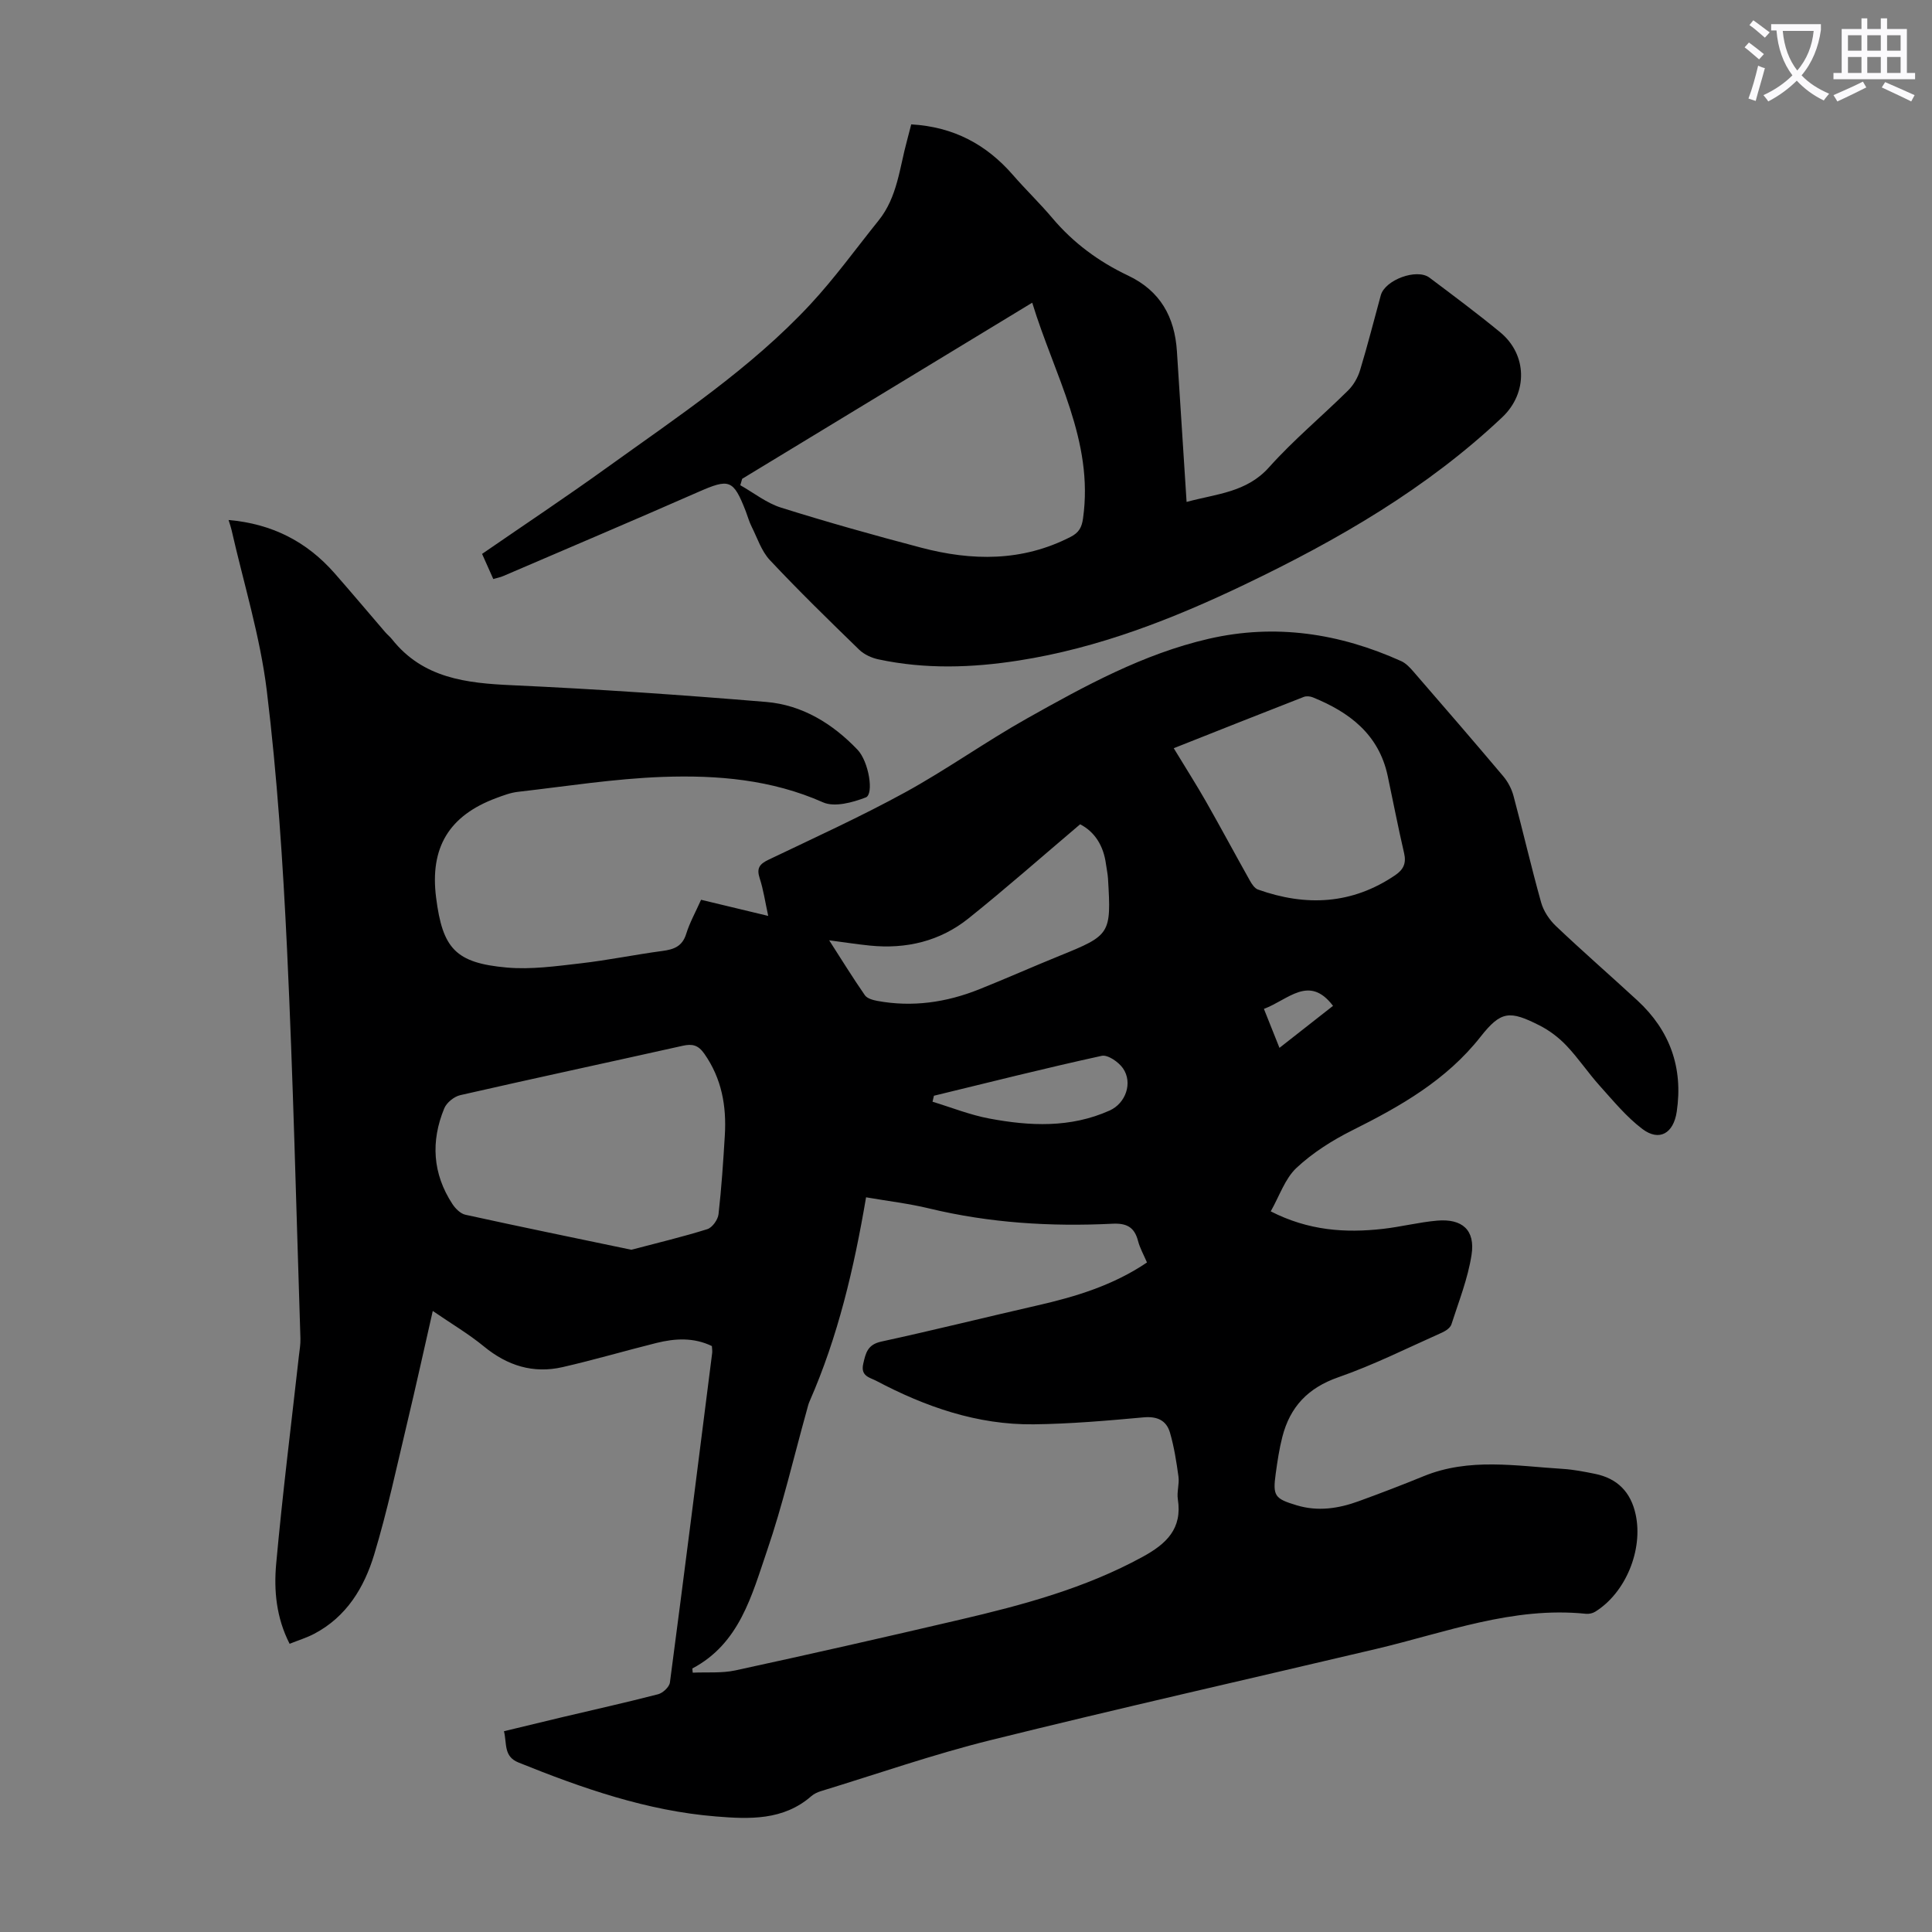 <svg enable-background="new 0 0 400 400" viewBox="0 0 400 400" xmlns="http://www.w3.org/2000/svg"><rect x="0" y="0" width="400" height="400" fill="#808080" stroke="none"/><path d="m362.1 8.8c1.1.8 2.1 1.6 3.1 2.4l-1 1.1c-1.3-1.1-2.3-2-3-2.5zm1.9 4.8c.5.2.9.4 1.4.5-.6 2.3-1.3 4.5-1.9 6.8l-1.5-.5c.8-2.1 1.4-4.3 2-6.8zm-1-9.4c1.3.9 2.4 1.8 3.4 2.5l-1 1.1c-1.4-1.2-2.4-2.1-3.2-2.6zm3.7 2.2v-1.4h10.3v1.2c-.5 3.6-1.8 6.8-4 9.4 1.5 1.6 3.4 2.8 5.7 3.8-.3.4-.7.8-1.1 1.4-2.3-1.1-4.1-2.5-5.6-4.1-1.6 1.6-3.6 3.1-5.9 4.3-.3-.5-.7-.9-1-1.3 2.4-1.1 4.4-2.5 6-4.1-1.9-2.5-3-5.6-3.3-9.3h-1.1zm8.8 0h-6.4c.3 3.3 1.3 6 3 8.2 2-2.3 3.1-5.1 3.4-8.2z" fill="#fbfafc"/><path d="m385.3 3.8h1.3v2.2h2.8v-2.2h1.3v2.2h4.1v9.1h1.7v1.3h-16.9v-1.3h1.7v-9.1h4.1v-2.2zm.4 13.1.7 1.2c-1.8.9-3.8 1.9-6 2.9-.2-.4-.5-.8-.8-1.3 2.3-1 4.3-1.9 6.1-2.8zm-3.1-6.4h2.8v-3.2h-2.8zm0 4.6h2.8v-3.3h-2.8zm4-4.6h2.8v-3.2h-2.8zm0 4.6h2.8v-3.3h-2.8zm3.7 1.9c2.1.9 4.1 1.8 6.1 2.7l-.7 1.3c-2.2-1.1-4.2-2-6.1-2.9zm3.2-9.7h-2.8v3.2h2.8zm-2.8 7.8h2.8v-3.3h-2.8z" fill="#fbfafc"/><g fill="#000001"><path d="m59.96 340.33c-2.77-5.42-3.28-11.06-2.78-16.56 1.3-14.36 3.1-28.68 4.7-43.01.14-1.22.36-2.45.32-3.66-.87-26.85-1.5-53.71-2.77-80.54-.85-17.88-2.03-35.78-4.19-53.54-1.37-11.24-4.79-22.24-7.31-33.34-.12-.54-.31-1.06-.61-2.02 9.01.78 16.19 4.47 21.94 11.01 3.54 4.03 7 8.15 10.5 12.22.44.51.98.93 1.39 1.45 6.43 8.11 15.4 9.1 24.91 9.53 17.54.8 35.07 2 52.56 3.46 7.47.62 13.76 4.49 18.91 9.88 2.36 2.47 3.44 9.23 1.72 9.89-2.73 1.05-6.46 2.07-8.84 1.02-10.68-4.74-21.9-5.67-33.19-5.27-10.02.36-20 1.95-29.98 3.09-1.53.17-3.04.75-4.5 1.29-9.79 3.64-13.77 10.26-12.45 20.61 1.34 10.54 4.01 13.53 14.64 14.48 5.03.45 10.22-.29 15.29-.87 5.66-.65 11.26-1.81 16.9-2.56 2.39-.32 4.14-.93 4.95-3.54.72-2.33 1.94-4.5 3.08-7.06 4.51 1.08 8.99 2.16 13.9 3.34-.63-2.89-.99-5.42-1.77-7.81-.68-2.08-.01-2.94 1.83-3.82 9.48-4.54 19.06-8.9 28.27-13.94 8.61-4.72 16.65-10.48 25.21-15.29 11.98-6.73 24.08-13.38 37.64-16.51 13.8-3.18 27.1-1.15 39.9 4.63.96.44 1.78 1.32 2.5 2.15 6.23 7.19 12.46 14.39 18.59 21.66.97 1.15 1.74 2.61 2.13 4.06 1.97 7.34 3.67 14.76 5.72 22.07.5 1.8 1.71 3.61 3.08 4.91 5.52 5.24 11.26 10.24 16.86 15.4 6.74 6.22 9.49 13.93 8.14 23.02-.67 4.51-3.61 6.21-7.09 3.6-3.33-2.51-6.06-5.86-8.88-8.99-2.39-2.66-4.39-5.68-6.85-8.27-1.58-1.67-3.53-3.15-5.58-4.19-6.19-3.14-7.99-3.03-12.21 2.33-7.09 9.01-16.59 14.4-26.56 19.38-4.14 2.07-8.2 4.64-11.56 7.78-2.37 2.22-3.5 5.77-5.33 9 7.84 4 15.42 4.5 23.18 3.63 3.77-.42 7.49-1.38 11.26-1.71 5.21-.45 7.93 1.94 7.14 7.07-.75 4.9-2.64 9.64-4.17 14.41-.23.71-1.17 1.35-1.93 1.69-7.14 3.18-14.16 6.71-21.52 9.27-6.27 2.19-9.96 6.13-11.55 12.31-.64 2.48-1.02 5.04-1.37 7.58-.65 4.68-.24 5.23 4.35 6.61 4.38 1.32 8.65.67 12.82-.85 4.51-1.64 9-3.36 13.45-5.18 9.45-3.87 19.17-2.11 28.84-1.51 2.22.14 4.44.58 6.62 1.02 4.65.94 7.44 3.77 8.44 8.44 1.57 7.32-2.09 16.23-8.4 20.12-.52.32-1.28.48-1.89.42-15.13-1.56-29.08 3.88-43.38 7.26-26.65 6.29-53.36 12.32-79.94 18.91-11.81 2.93-23.34 6.96-34.99 10.52-.73.22-1.51.56-2.07 1.06-5.8 5.07-12.84 4.77-19.72 4.21-14.3-1.15-27.7-5.84-40.91-11.17-3.12-1.26-2.37-3.87-3.01-6.48 4.08-.98 8.05-1.95 12.04-2.9 6.63-1.57 13.29-3.05 19.89-4.76.98-.26 2.31-1.5 2.43-2.43 3-22.74 5.87-45.49 8.75-68.24.05-.43-.04-.87-.06-1.41-3.76-1.82-7.62-1.6-11.46-.65-6.5 1.62-12.94 3.52-19.47 5.01-6.05 1.38-11.4-.29-16.24-4.26-3.15-2.59-6.71-4.69-10.62-7.37-1.86 8.16-3.5 15.65-5.28 23.1-2.18 9.13-4.13 18.33-6.84 27.3-2.06 6.83-5.72 12.92-12.43 16.44-1.53.81-3.25 1.33-5.09 2.07zm83.38 5.11c.03.29.05.58.08.87 2.95-.14 5.98.14 8.82-.47 15.5-3.36 30.96-6.87 46.4-10.48 13.07-3.05 26-6.51 37.92-13.03 4.93-2.69 8.25-5.81 7.3-11.93-.24-1.52.34-3.15.13-4.68-.42-3.06-.9-6.15-1.76-9.11-.74-2.53-2.63-3.42-5.47-3.16-7.57.69-15.16 1.35-22.75 1.44-11.67.13-22.4-3.62-32.6-9.01-1.31-.69-3.27-.94-2.69-3.5.52-2.31.91-4 3.75-4.62 10.81-2.35 21.55-5.03 32.33-7.49 7.98-1.82 15.71-4.18 22.67-8.89-.68-1.59-1.46-2.96-1.85-4.45-.74-2.86-2.35-3.72-5.31-3.57-12.78.63-25.46-.15-37.96-3.17-4.17-1.01-8.47-1.51-13.04-2.3-2.51 14.77-5.83 28.88-11.7 42.25-.27.61-.41 1.28-.59 1.92-2.7 9.69-4.97 19.52-8.22 29.02-3.16 9.23-5.67 19.19-15.46 24.36zm-12.63-86.69c5.52-1.46 10.69-2.68 15.74-4.27 1.02-.32 2.18-1.95 2.31-3.08.62-5.44.98-10.91 1.31-16.37.36-6.05-.65-11.74-4.25-16.87-1.25-1.78-2.47-2.09-4.44-1.65-15.36 3.43-30.75 6.73-46.09 10.23-1.27.29-2.82 1.54-3.31 2.73-2.82 6.82-2.42 13.53 1.68 19.8.62.95 1.68 2.01 2.7 2.23 11.42 2.51 22.88 4.85 34.35 7.25zm112.3-103.84c2.65 4.37 4.76 7.67 6.69 11.06 3.08 5.42 6.02 10.91 9.07 16.34.4.72.98 1.61 1.68 1.86 9.94 3.54 19.49 3.1 28.44-2.99 1.66-1.13 2.3-2.44 1.82-4.52-1.24-5.32-2.27-10.7-3.41-16.05-1.84-8.57-7.9-13.15-15.49-16.23-.56-.23-1.34-.3-1.88-.09-8.82 3.43-17.6 6.93-26.92 10.62zm-19.38 15.75c-7.92 6.71-15.35 13.27-23.09 19.47-5.91 4.74-12.92 6.41-20.47 5.64-2.65-.27-5.28-.68-8.4-1.09 2.56 3.98 4.88 7.75 7.4 11.38.47.67 1.67 1 2.59 1.17 7.23 1.33 14.24.32 21.01-2.38 5.59-2.23 11.1-4.69 16.68-6.95 10.57-4.29 10.74-4.49 10.05-16.01-.06-1-.29-1.98-.42-2.98-.5-3.81-2.33-6.7-5.35-8.25zm-30.27 56.2c-.1.41-.19.83-.29 1.24 3.89 1.18 7.72 2.72 11.7 3.47 8.42 1.59 16.87 1.99 24.97-1.65 3.34-1.5 4.83-5.75 2.76-8.74-.91-1.31-3.15-2.86-4.41-2.58-11.62 2.54-23.16 5.45-34.73 8.26zm68.32-17.98c1.09 2.72 2.08 5.22 3.22 8.07 3.95-3.1 7.53-5.9 11.09-8.7-4.96-6.53-9.23-1.27-14.31.63z"/><path d="m188.66 25.75c8.81.51 15.58 4.18 21.06 10.48 2.64 3.04 5.56 5.84 8.16 8.92 4.34 5.15 9.62 9.03 15.65 11.89 6.7 3.17 9.69 8.59 10.14 15.72.66 10.26 1.32 20.53 2 31.16 6.21-1.7 12.4-1.94 17.08-7.18 5.06-5.66 10.96-10.56 16.37-15.91 1.12-1.11 2.01-2.67 2.47-4.19 1.56-5.13 2.87-10.34 4.29-15.51.88-3.18 7.44-5.62 10.07-3.65 4.92 3.69 9.86 7.38 14.61 11.28 5.67 4.64 5.79 12.59.47 17.62-15.64 14.78-34 25.38-53.24 34.6-14.97 7.17-30.35 13.19-46.86 15.77-9.68 1.52-19.38 1.83-29.03-.23-1.43-.3-2.99-1.01-4.02-2.01-6.26-6.08-12.52-12.19-18.49-18.55-1.75-1.87-2.6-4.59-3.79-6.96-.5-.99-.79-2.09-1.19-3.13-2.59-6.64-3.4-6.84-9.89-3.99-13.4 5.89-26.87 11.6-40.32 17.38-.59.26-1.25.38-2.07.62-.8-1.79-1.56-3.48-2.32-5.2 8.76-6.04 17.41-11.79 25.84-17.86 14.61-10.52 29.72-20.49 42.09-33.77 5.09-5.47 9.48-11.58 14.17-17.41 3.9-4.84 4.33-10.91 5.89-16.58.29-1.16.59-2.29.86-3.31zm-35 73.38c-.13.44-.26.89-.39 1.33 2.8 1.58 5.44 3.7 8.44 4.64 9.58 3.01 19.26 5.72 28.97 8.28 10.54 2.78 20.96 2.93 30.99-2.23 1.69-.87 2.3-1.93 2.56-3.82 2.27-16.09-5.91-29.57-10.52-44.66-20.36 12.37-40.2 24.42-60.05 36.46z"/></g></svg>